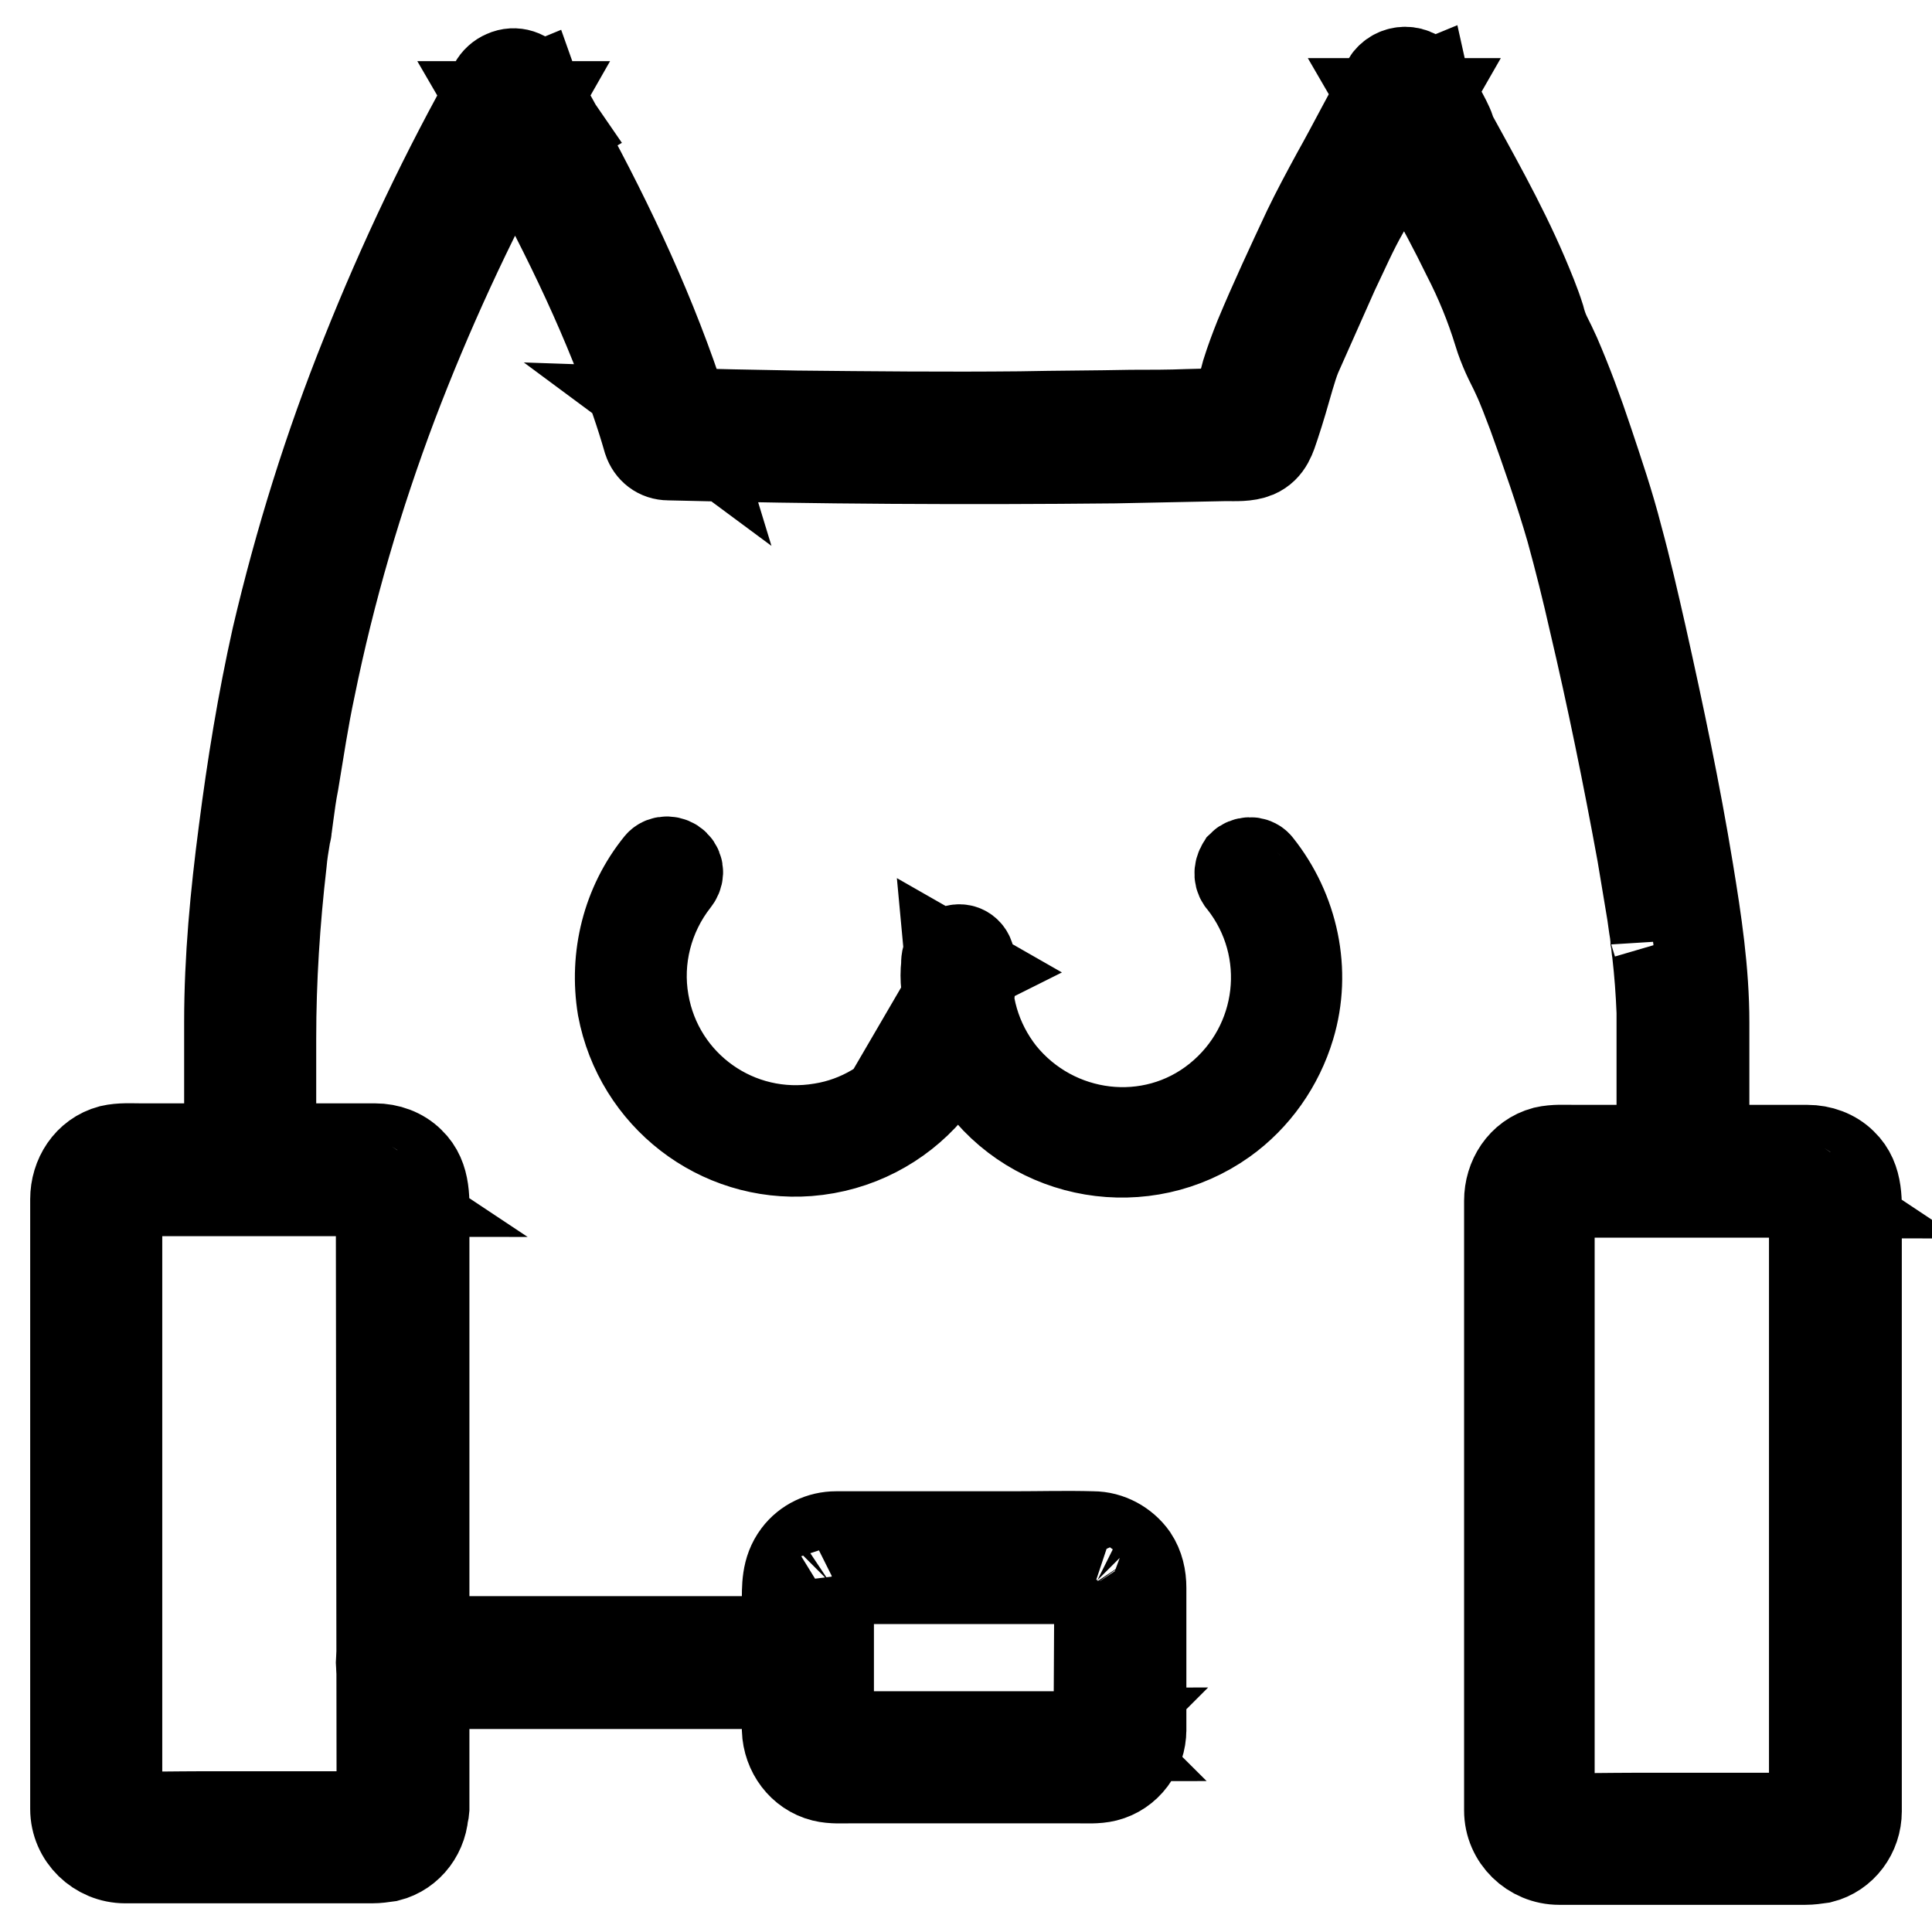 <?xml version="1.0" encoding="utf-8"?>
<!-- Svg Vector Icons : http://www.onlinewebfonts.com/icon -->
<!DOCTYPE svg PUBLIC "-//W3C//DTD SVG 1.1//EN" "http://www.w3.org/Graphics/SVG/1.1/DTD/svg11.dtd">
<svg version="1.1" xmlns="http://www.w3.org/2000/svg" xmlns:xlink="http://www.w3.org/1999/xlink" x="0px" y="0px" viewBox="0 0 256 256" enable-background="new 0 0 256 256" xml:space="preserve">
<g> <path stroke-width="12" fill-opacity="0" stroke="#000000"  d="M35.9,153.9v-16.3c0-7.8,0.5-15.5,1.4-23.3c0.1-1.2,0.3-2.4,0.5-3.6c0-0.1,0.1-0.9,0.1-0.6 c0,0.4,0.1-0.4,0.1-0.5l0.2-1.5c0.2-1.5,0.4-3,0.7-4.5c0.7-4.2,1.3-8.3,2.2-12.5c2.6-12.8,6.3-25.4,10.9-37.6 c4.6-12.1,10-23.8,16.2-35.2c0.8-1.4,1.5-2.8,2.3-4.2h-4.8c1.1,1.9,2.3,3.7,3.3,5.7l4.8-2.8c-1.1-1.6-2.4-3.4-3-5.1l-5.1,2.1 c6.3,11,12.2,22.3,16.7,34c1.3,3.4,2.5,6.8,3.5,10.3c0.4,1.2,1.4,2,2.7,2c19.7,0.5,39.4,0.6,59.1,0.4c4.9-0.1,9.8-0.2,14.7-0.3 c1.3,0,2.8,0.1,4-0.4c1.6-0.7,2-2.2,2.5-3.7c0.7-2.1,1.3-4.2,1.9-6.3c0.3-1,0.6-2,1-3c0-0.1,0.1-0.2,0.1-0.3c0.2-0.6-0.3,0.7,0,0.1 c0.4-0.9,0.8-1.8,1.2-2.7c1.2-2.7,2.4-5.4,3.6-8.1c1.3-2.7,2.5-5.5,4-8.1c2.7-4.7,5.1-9.5,7.8-14.2h-4.8c1.1,1.9,2.4,3.7,3.3,5.8 l4.4-3.4c0.2,0.3-0.1-0.2-0.2-0.2c-0.2-0.2-0.3-0.4-0.4-0.6c-0.3-0.4-0.6-0.9-0.9-1.3c-0.5-0.7-0.9-1.5-1.1-2.4l-5.1,2.1 c0.1,0.2,0.4,0.8,0.5,0.8l5.1-2.1c-0.1-0.2-0.3-0.4-0.4-0.6c-0.2-0.4,0.2,0.5-0.1-0.2l-5.1,2.1c3.5,6.8,7.4,13.3,10.7,20.1 c1.7,3.3,3.1,6.7,4.2,10.3c0.3,1,0.7,2,1.1,2.9c0.4,0.9,0.9,1.8,1.3,2.7c0.8,1.7,1.4,3.4,2.1,5.2c1.8,5,3.6,10.1,5.1,15.3 c1.1,4,2.1,8,3,12c2.4,10.2,4.5,20.5,6.4,30.9c0.4,2.4,0.8,4.8,1.2,7.2c0.2,1.1,0.3,2.2,0.5,3.3c0,0.3,0.1,0.5,0.1,0.8 c-0.1-0.8,0,0,0,0.2c0.1,0.5,0.1,1.1,0.2,1.6c0.3,2.6,0.5,5.3,0.6,7.9v20.4c0,1.5,1.2,2.8,2.8,2.8c1.5,0,2.8-1.2,2.8-2.8v-19 c0-6.8-1-13.4-2.1-20.1c-1.7-10.4-3.9-20.8-6.2-31.1c-1-4.4-2-8.8-3.2-13.2c-1.1-4.3-2.5-8.4-3.9-12.6c-1.3-3.9-2.7-7.7-4.3-11.4 c-0.4-0.9-0.8-1.7-1.2-2.5c-0.4-0.8-0.7-1.7-0.9-2.5c-0.6-1.9-1.4-3.8-2.2-5.7c-3-7-6.8-13.6-10.4-20.2c-0.9-1.7-1.8-3.4-2.7-5.1 c-1.4-2.8-6.1-0.9-5.1,2.1c0.2,0.8,0.6,1.5,1,2.2c0.8,1.1,2.1,1.7,3.5,1.1c1.2-0.5,2.1-2,1.6-3.3c-0.3-0.7-0.6-1.5-1-2.2 c-1.5-2.7-6-0.9-5.1,2.1c0.8,2.6,2.4,4.9,4,7c0.8,1.1,2.7,1,3.6,0.2c1.2-0.9,1.3-2.3,0.7-3.6c-0.9-2-2.2-3.9-3.3-5.8 c-1.1-1.8-3.7-1.8-4.8,0c-2.3,4-4.4,8.2-6.7,12.3c-1.3,2.4-2.6,4.8-3.8,7.3c-2.2,4.7-4.4,9.4-6.4,14.2c-0.6,1.5-1.2,3.1-1.7,4.7 c-0.3,1.2-0.7,2.4-1,3.5c-0.2,0.6-0.3,1.1-0.5,1.7c-0.1,0.3-0.2,0.5-0.3,0.8c-0.1,0.2-0.1,0.3-0.2,0.5c-0.1,0.4-0.2,0.4-0.1,0.1 l1-1l0.6-0.2l-0.8,0l-0.8,0l-1.9,0l-3.8,0.1c-2.5,0.1-5,0.1-7.5,0.1c-4.9,0.1-9.8,0.1-14.7,0.2c-9.9,0.1-19.8,0-29.7-0.1 c-5.7-0.1-11.3-0.2-17-0.4l2.7,2c-3.8-12.5-9.2-24.4-15.4-36c-1.7-3.2-3.5-6.5-5.4-9.6c-0.7-1.2-2.2-1.7-3.5-1.1 c-1.2,0.5-2.1,1.9-1.6,3.3c0.9,2.3,2.1,4.4,3.6,6.4c0.9,1.2,2.4,1.8,3.8,1s1.6-2.4,1-3.8c-1-2-2.2-3.8-3.3-5.7 c-1-1.8-3.8-1.8-4.8,0c-6.5,11.5-12.2,23.5-17.1,35.8c-4.9,12.2-8.8,24.7-11.8,37.5c-1.9,8.5-3.3,17.1-4.4,25.7 c-1.1,8.4-1.9,16.8-1.9,25.2v18.4c0,1.5,1.2,2.8,2.8,2.8S36,155.4,35.9,153.9L35.9,153.9z"/> <path stroke-width="12" fill-opacity="0" stroke="#000000"  d="M50.6,239.7c0,0.1,0,0.3,0,0.4c-0.1,0,0.2-0.7,0-0.2c0,0.1-0.1,0.2-0.1,0.4c0-0.1,0.3-0.5,0-0.2 c-0.1,0.1-0.1,0.1-0.1,0.2c-0.1,0.3,0.4-0.3,0.1-0.1c-0.1,0.1-0.2,0.2-0.3,0.3c-0.2,0.2,0.5-0.3,0.1,0c-0.1,0.1-0.2,0.1-0.3,0.2 c0,0,0.6-0.2,0.2-0.1c-0.1,0-0.2,0.1-0.4,0.1c-0.3,0.1,0.6,0,0.2,0H26.8c-3.4,0-6.9,0.1-10.3,0h0h-0.3c-0.3,0,0.3,0,0.3,0 c-0.1,0-0.2-0.1-0.4-0.1c-0.5-0.1,0.4,0.3,0,0c-0.1-0.1-0.1-0.1-0.2-0.1c-0.3-0.1,0.3,0.4,0.1,0.1c-0.1-0.1-0.2-0.2-0.3-0.3 c-0.3-0.2,0.2,0.2,0.1,0.2c-0.1-0.1-0.1-0.2-0.2-0.3c-0.3-0.5,0.1,0.2,0,0.2c0-0.1-0.1-0.2-0.1-0.4c-0.2-0.5,0,0.4,0,0.1v-0.6 v-80.6v-0.5c0-0.6,0,0.2,0,0.2c0,0,0.1-0.4,0.1-0.4c0.1-0.4,0,0.2-0.1,0.2c0-0.1,0.1-0.2,0.1-0.2c0.4-0.6-0.3,0.3,0.1-0.2 c0.1-0.1,0.1-0.1,0.2-0.2c-0.3,0.2-0.4,0.3-0.2,0.2c0.1-0.1,0.2-0.1,0.2-0.1c0.2-0.2,0.2,0-0.2,0c0.1,0,0.2,0,0.3-0.1 c0.6-0.2-0.5,0,0.2,0h0.1c1.1,0,2.2,0,3.3,0h30.1c0.3,0,0.3,0,0,0c-0.4,0-0.3-0.1,0,0c0.1,0,0.2,0.1,0.4,0.1 c-0.3-0.2-0.4-0.2-0.2-0.1c0.1,0,0.1,0.1,0.2,0.1c0.6,0.4-0.3-0.4,0.1,0.1c0.1,0.1,0.4,0.3,0.1,0.1c-0.2-0.2-0.1-0.1,0,0 c0,0,0.2,0.3,0.2,0.3c-0.1,0.1-0.2-0.6-0.1-0.2c0,0.1,0.1,0.2,0.1,0.4c-0.1-0.1,0-0.6,0-0.1c0,0.4,0,0.8,0,1.3L50.6,239.7 c0,1.5,1.3,2.8,2.8,2.8c1.5,0,2.7-1.3,2.8-2.8V162c0-2.8,0.3-5.9-1.9-8c-1.2-1.2-2.9-1.8-4.6-1.8H18.7c-1.3,0-2.7-0.1-4,0.2 c-3,0.8-4.7,3.6-4.7,6.5v75.3c0,1.8,0,3.7,0,5.5c0,3.6,3,6.5,6.6,6.5h32.7c0.7,0,1.4-0.1,2.1-0.2c2.8-0.7,4.7-3.3,4.7-6.2 c0-1.5-1.3-2.8-2.8-2.8C51.8,237,50.6,238.2,50.6,239.7z M240.4,239.9c0,0.1,0,0.3,0,0.4c-0.1,0,0.2-0.7,0-0.2 c0,0.1-0.1,0.2-0.1,0.4c0-0.1,0.3-0.5,0-0.2c-0.1,0.1-0.1,0.1-0.1,0.2c-0.1,0.3,0.4-0.3,0.1-0.1c-0.1,0.1-0.2,0.2-0.3,0.3 c-0.2,0.2,0.5-0.3,0.1,0c-0.1,0.1-0.2,0.1-0.3,0.2c0,0,0.6-0.2,0.2-0.1c-0.1,0-0.2,0.1-0.4,0.1c-0.3,0.1,0.6,0,0.2,0h-23.2 c-3.4,0-6.9,0.1-10.3,0h0H206c-0.3,0,0.3,0,0.3,0c-0.1,0-0.2-0.1-0.4-0.1c-0.5-0.1,0.4,0.3,0,0c-0.1-0.1-0.1-0.1-0.2-0.1 c-0.3-0.1,0.3,0.4,0.1,0.1c-0.1-0.1-0.2-0.2-0.3-0.3c-0.3-0.2,0.2,0.2,0.1,0.2c-0.1-0.1-0.1-0.2-0.2-0.3c-0.3-0.5,0.1,0.2,0,0.2 c0-0.1-0.1-0.2-0.1-0.4c-0.2-0.5,0,0.4,0,0.1v-0.6V159v-0.5c0-0.6,0,0.2,0,0.2c0,0,0.1-0.4,0.1-0.4c0.1-0.4,0,0.2-0.1,0.2 c0-0.1,0.1-0.2,0.1-0.2c0.4-0.6-0.3,0.3,0.1-0.1c0.1-0.1,0.1-0.1,0.2-0.2c-0.3,0.2-0.4,0.3-0.2,0.2c0.1-0.1,0.2-0.1,0.2-0.1 c0.2-0.2,0.2,0-0.2,0c0.1,0,0.2,0,0.3-0.1c0.6-0.2-0.5,0,0.2,0h0.1c1.1,0,2.2,0,3.3,0h30.1c0.3,0,0.3,0,0,0c-0.4,0-0.3-0.1,0,0 c0.1,0,0.2,0.1,0.4,0.1c-0.3-0.2-0.4-0.2-0.2-0.1c0.1,0,0.1,0.1,0.2,0.1c0.6,0.4-0.3-0.4,0.2,0.1c0.1,0.1,0.4,0.3,0.1,0.1 c-0.2-0.2-0.1-0.1,0,0c0,0,0.2,0.3,0.2,0.3c-0.1,0.1-0.2-0.6-0.1-0.2c0,0.1,0.1,0.2,0.1,0.4c-0.1-0.1,0-0.6,0-0.1 c0,0.4,0,0.8,0,1.3L240.4,239.9c0,1.5,1.3,2.8,2.8,2.8c1.5,0,2.7-1.3,2.8-2.8v-77.7c0-2.8,0.3-5.9-1.9-8c-1.2-1.2-2.9-1.8-4.6-1.8 h-30.8c-1.3,0-2.7-0.1-4,0.2c-3,0.8-4.7,3.6-4.7,6.5v75.3c0,1.8,0,3.7,0,5.5c0,3.6,3,6.5,6.6,6.5h32.6c0.7,0,1.4-0.1,2.1-0.2 c2.8-0.7,4.7-3.3,4.7-6.2c0-1.5-1.3-2.8-2.8-2.8C241.7,237.1,240.5,238.4,240.4,239.9z"/> <path stroke-width="12" fill-opacity="0" stroke="#000000"  d="M106.1,217.5H53.3c-1.5,0-2.8,1.3-2.8,2.8c0,1.5,1.3,2.7,2.8,2.8h46c2.2,0,4.5,0.1,6.8,0h0.1 c1.5,0,2.8-1.3,2.8-2.8C108.8,218.7,107.6,217.5,106.1,217.5z"/> <path stroke-width="12" fill-opacity="0" stroke="#000000"  d="M145.6,229.2c0,0.1,0,0.3,0,0.4c-0.1,0,0.2-0.7,0-0.2c0,0.1-0.1,0.2-0.1,0.3c-0.1,0.3,0.3-0.4,0.1-0.2 c-0.1,0.1-0.1,0.2-0.2,0.3c-0.1,0.3,0.1-0.2,0.2-0.2c-0.1,0.1-0.2,0.2-0.3,0.3c-0.3,0.3,0.3-0.1,0.1,0c-0.1,0-0.2,0.1-0.2,0.1 c-0.4,0.3,0.1-0.1,0.2,0c-0.1,0-0.2,0.1-0.4,0.1c-0.3,0.1-0.3-0.1,0.2,0c-0.1,0-0.3,0-0.4,0h-34.4c-0.4,0,0.1-0.1,0.2,0 c-0.1,0-0.2-0.1-0.4-0.1c-0.4-0.1,0.2,0,0.2,0.1c-0.1,0.1-0.7-0.6-0.3-0.2c0.3,0.4-0.2-0.3-0.2-0.3c0.1-0.1,0.3,0.5,0.1,0.1 c0-0.1-0.1-0.2-0.1-0.2c-0.1-0.1-0.1-0.1,0,0.1l0.1,0.2c0-0.1-0.1-0.2-0.1-0.3c0-0.1,0-0.2-0.1-0.3c0.2,0.2,0,0.6,0,0.2v-0.2v-0.1 v-18.8V210c0-0.1,0-0.2,0-0.3c0.1,0.4-0.1,0.5,0,0.2c0-0.1,0.1-0.2,0.1-0.4c0.1,0-0.4,0.6,0,0.2c0.1-0.1,0.1-0.1,0.1-0.2 c0.1-0.3-0.4,0.3-0.1,0.1c0.1-0.1,0.2-0.2,0.3-0.3c0.2-0.2-0.5,0.3-0.1,0c0.1,0,0.2-0.1,0.2-0.1c0.2-0.2-0.5,0.1-0.2,0.1 c0.1,0,0.2-0.1,0.3-0.1c0.4-0.2-0.1,0-0.2,0c0.1,0,0.3,0,0.4,0h34.4c0.5,0-0.4-0.1-0.1,0c0.1,0,0.2,0.1,0.4,0.1 c0.3,0.1-0.3-0.1-0.2-0.1c0.1,0.1,0.2,0.1,0.3,0.2c0.4,0.2-0.2,0-0.1-0.1c0,0,0.7,0.6,0.3,0.2c-0.3-0.2,0,0,0,0.1 c0.2,0.3,0,0.3,0-0.1c0,0.1,0,0.2,0.1,0.3l0,0.1c0,0.2,0.1,0.2,0,0l0-0.2c0,0.1,0,0.2,0,0.3L145.6,229.2c0,1.4,1.3,2.8,2.8,2.8 c1.5,0,2.7-1.3,2.8-2.8v-18.8c0-1.4-0.3-2.8-1.1-4c-1.2-1.7-3.2-2.8-5.3-2.8c-3.5-0.1-7,0-10.5,0h-23.5c-2,0-3.9,0.9-5.1,2.5 c-1.5,2-1.4,4.2-1.4,6.5v16.6c0.1,2.9,2,5.5,4.8,6.2c1.2,0.3,2.6,0.2,3.8,0.2h29.7c1.3,0,2.7,0.1,3.9-0.2c2.8-0.7,4.7-3.3,4.7-6.2 c0-1.4-1.3-2.8-2.8-2.8C146.9,226.5,145.6,227.7,145.6,229.2L145.6,229.2z M164.7,116.8c7,8.9,5.5,21.7-3.3,28.8 s-21.7,5.5-28.8-3.3c-3.3-4.2-4.9-9.5-4.3-14.8l-0.7,1.2l0.4-0.2l-2.1-1.2c0.5,5.3-1,10.6-4.3,14.7c-3.2,4-7.7,6.7-12.7,7.5 c-11.2,1.9-21.7-5.6-23.6-16.7c-1-5.7,0.5-11.6,4.1-16.2c0.5-0.6,0.6-1.4,0-2c-0.5-0.5-1.5-0.6-2,0c-4.3,5.3-6,12.2-4.9,18.9 c2.2,11.7,12.8,19.9,24.6,19c12.8-1,22.4-12.1,21.4-24.9c0-0.1,0-0.2,0-0.4c-0.1-1.1-1.1-1.7-2.1-1.2c-0.2,0.1-0.5,0.2-0.6,0.4 c-0.4,0.4-0.4,1-0.4,1.5c-0.1,0.9-0.1,1.8,0,2.7c0.1,1.5,0.3,3,0.7,4.5c0.7,2.8,1.9,5.4,3.6,7.8c7.4,10.5,22,12.9,32.4,5.5 c4.2-3,7.3-7.4,8.8-12.4c2.2-7.3,0.5-15.3-4.3-21.3c-0.5-0.6-1.5-0.5-2,0C164.1,115.5,164.2,116.3,164.7,116.8L164.7,116.8z"/></g>
</svg>